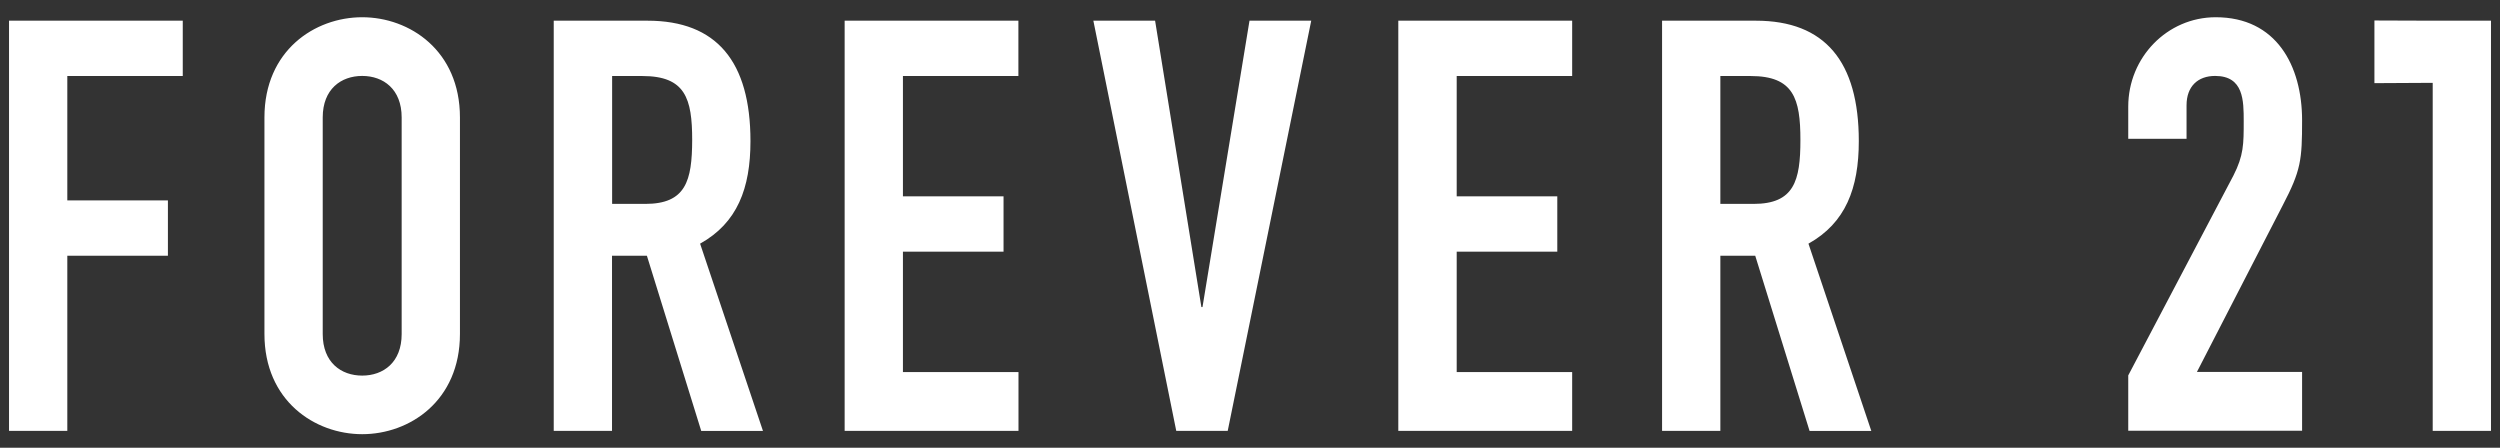 <svg width="134" height="24" viewBox="0 0 134 24" fill="none" xmlns="http://www.w3.org/2000/svg">
<rect x="0" y="0" width="134" height="24" fill="#333333" stroke="none"/>
<g clip-path="url(#clip0_174_25388)">
<path d="M130.393 1.109L127.269 1.098V4.457L130.393 4.44V23.093H133.517V1.109H130.393ZM123.392 6.453C123.392 3.519 122.013 0.924 118.763 0.924C116.157 0.924 114.074 3.083 114.074 5.711V7.439H117.199V5.645C117.199 4.626 117.809 4.07 118.731 4.07C120.263 4.07 120.263 5.394 120.263 6.507C120.263 7.712 120.263 8.328 119.712 9.408L114.074 20.121V23.087H123.392V19.936H117.755L122.351 11.011C123.332 9.135 123.392 8.579 123.392 6.453ZM93.988 10.929H92.211V4.075H93.836C96.137 4.075 96.502 5.28 96.502 7.504C96.502 9.691 96.169 10.929 93.988 10.929ZM99.632 7.564C99.632 3.301 97.821 1.109 94.114 1.109H89.087V23.093H92.211V13.709H94.081L96.993 23.098H100.302L96.933 13.06C98.923 11.948 99.632 10.094 99.632 7.564ZM74.949 23.093H84.268V19.941H78.079V13.491H83.471V10.525H78.079V4.075H84.268V1.109H74.949V23.093ZM64.454 16.457H64.394L61.913 1.109H58.604L63.047 23.093H65.806L70.282 1.109H66.973L64.454 16.457ZM45.273 23.093H54.591V19.941H48.397V13.491H53.79V10.525H48.397V4.075H54.586V1.109H45.273V23.093ZM34.587 10.929H32.81V4.075H34.434C36.735 4.075 37.101 5.28 37.101 7.504C37.095 9.691 36.763 10.929 34.587 10.929ZM40.225 7.564C40.225 3.301 38.414 1.109 34.707 1.109H29.68V23.093H32.804V13.709H34.674L37.586 23.098H40.895L37.525 13.06C39.521 11.948 40.225 10.094 40.225 7.564ZM21.529 17.907C21.529 19.423 20.547 20.132 19.414 20.132C18.279 20.132 17.298 19.423 17.298 17.907V6.294C17.298 4.778 18.279 4.07 19.414 4.07C20.547 4.07 21.529 4.778 21.529 6.294V17.907ZM19.414 0.924C16.867 0.924 14.174 2.712 14.174 6.294V17.902C14.174 21.484 16.873 23.272 19.414 23.272C21.959 23.272 24.653 21.484 24.653 17.902V6.294C24.653 2.712 21.959 0.924 19.414 0.924ZM0.484 23.093H3.608V13.709H9V10.743H3.608V4.075H9.796V1.109H0.484V23.093Z" fill="white"/>
</g>
<defs>
<clipPath id="clip0_174_25388">
<rect width="133.034" height="22.348" fill="white" transform="translate(0.483 0.924)"/>
</clipPath>
</defs>
</svg>

